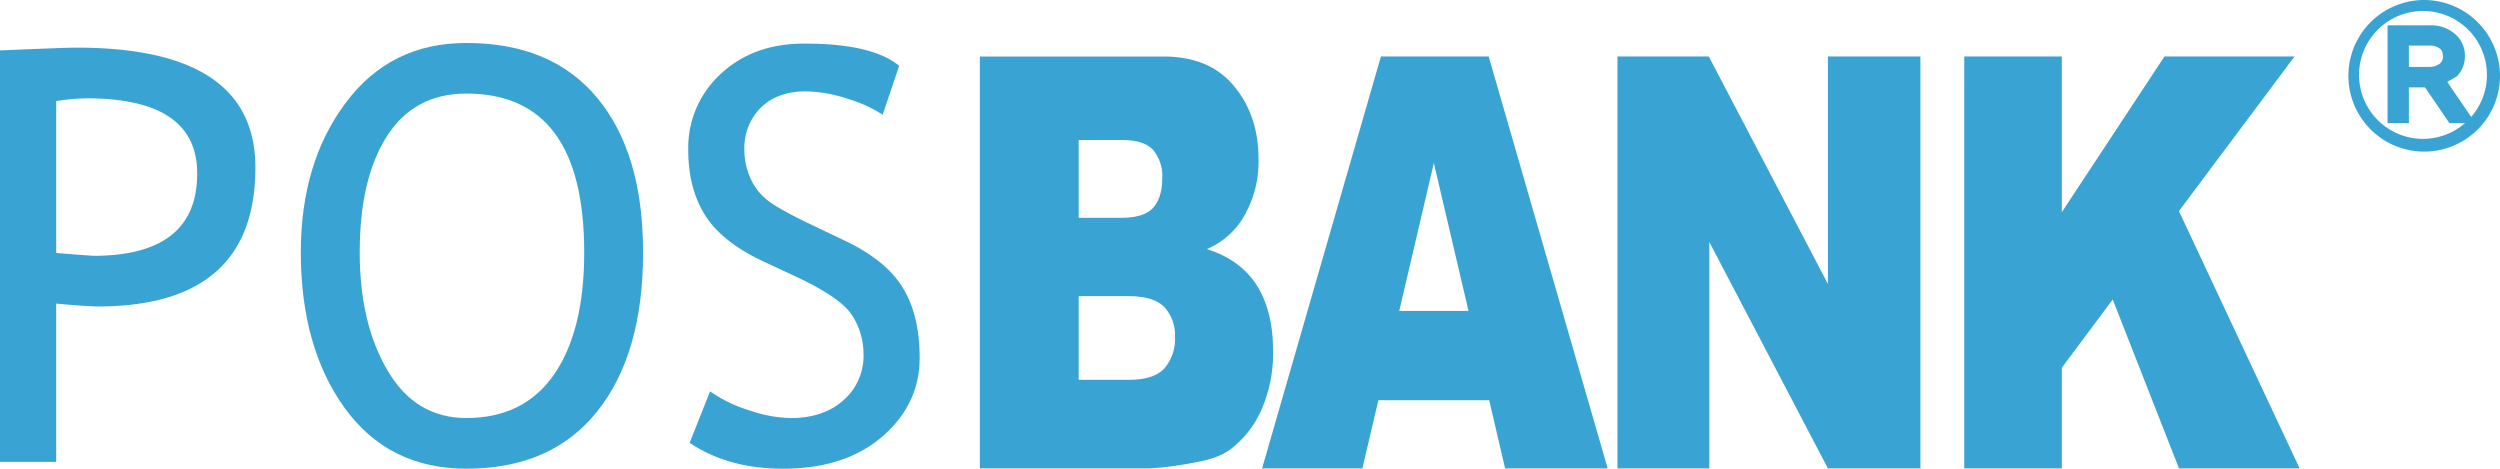 <svg id="图层_1" data-name="图层 1" xmlns="http://www.w3.org/2000/svg" viewBox="0 0 623.622 116.919"><defs><style>.cls-1{fill:#39a4d3;}</style></defs><path class="cls-1" d="M283.563,109.183h12.492c4.234,0,7.219-.957,8.939-2.904a11.398,11.398,0,0,0,2.596-7.819,10.396,10.396,0,0,0-2.596-7.349c-1.719-1.833-4.737-2.79-8.971-2.79H283.563m0-19.549H294.156c3.845,0,6.505-.844,8.014-2.531,1.476-1.687,2.239-4.153,2.239-7.365a10.12,10.12,0,0,0-2.239-6.976c-1.509-1.687-4.088-2.531-7.787-2.531H283.563Zm-24.659-40.233h45.797c7.641,0,13.513,2.433,17.585,7.349q6.133,7.349,6.132,18.202a27.052,27.052,0,0,1-4.429,15.606,19.344,19.344,0,0,1-8.468,6.879q8.468,2.677,12.524,9.133c2.709,4.348,4.007,9.766,4.007,16.304a34.917,34.917,0,0,1-2.806,14.406,24.796,24.796,0,0,1-7.836,10.107c-2.044,1.557-5.159,2.677-9.312,3.358a81.244,81.244,0,0,1-10.951,1.411H258.904Z" transform="translate(-14.485 -14.445)"/><path class="cls-1" d="M380.803,92.002l-8.647-36.891-8.631,36.891m22.437,22.274H358.318l-3.991,17.018H329.312L358.951,28.538H385.832l29.688,102.756H389.937Z" transform="translate(-14.485 -14.445)"/><polyline class="cls-1" points="403.478 14.093 426.255 14.093 455.976 70.841 455.976 14.093 479.045 14.093 479.045 116.849 455.976 116.849 426.385 60.361 426.385 116.849 403.478 116.849"/><polyline class="cls-1" points="489.981 14.093 514.316 14.093 514.316 52.931 539.915 14.093 572.361 14.093 543.533 52.655 573.643 116.849 543.549 116.849 527.018 74.702 514.316 91.736 514.316 116.849 489.981 116.849"/><path class="cls-1" d="M28.502,39.662v37.881q8.833.706,9.296.714,25.867,0,25.876-20.522c0-12.54-9.215-18.77-27.596-18.77a54.736,54.736,0,0,0-7.576.698m0,50.518v39.471H14.485V27.025c10.593-.454,16.953-.698,19.127-.698q44.605,0,44.581,29.931,0,34.628-39.357,34.636c-1.574,0-5.029-.243-10.334-.714" transform="translate(-14.485 -14.445)"/><path class="cls-1" d="M104.216,77.418c0,11.746,2.304,21.593,6.96,29.477q6.959,11.827,19.646,11.827,14.333,0,21.868-10.853c5.013-7.252,7.527-17.375,7.527-30.451q0-39.641-29.396-39.633-13.019,0-19.825,10.642Q104.208,59.062,104.216,77.418m-14.698,0c0-14.844,3.699-27.303,11.161-37.264,7.43-10.026,17.505-14.99,30.142-14.99q21.317,0,32.705,13.773Q174.916,52.735,174.899,77.418c0,16.839-3.796,30.077-11.404,39.6q-11.389,14.333-32.673,14.341-19.394,0-30.353-15.136Q89.542,101.087,89.518,77.418" transform="translate(-14.485 -14.445)"/><path class="cls-1" d="M186.511,124.907l5.11-12.849a33.914,33.914,0,0,0,9.75,4.737,33.346,33.346,0,0,0,10.415,1.931c5.451,0,9.831-1.509,13.157-4.494a14.677,14.677,0,0,0,4.948-11.388,17.798,17.798,0,0,0-2.774-9.62c-1.817-2.953-6.457-6.181-13.871-9.685l-8.241-3.829C197.98,76.417,193.129,72.556,190.339,68.078s-4.17-9.864-4.17-16.191a24.951,24.951,0,0,1,8.128-19.029c5.419-5.045,12.346-7.544,20.847-7.544,11.324,0,19.192,1.866,23.637,5.548l-4.121,12.2a32.622,32.622,0,0,0-8.55-3.91,34.372,34.372,0,0,0-10.626-1.914c-4.753,0-8.485,1.363-11.226,4.072a14.132,14.132,0,0,0-4.088,10.399,16.907,16.907,0,0,0,1.493,7.154,14.414,14.414,0,0,0,4.072,5.37q2.652,2.19,10.772,6.084l8.387,4.007q10.536,4.94,14.762,11.859c2.839,4.591,4.234,10.431,4.234,17.537q0,11.535-9.264,19.581c-6.197,5.354-14.471,8.063-24.821,8.063-9.068,0-16.856-2.125-23.296-6.457" transform="translate(-14.485 -14.445)"/><path class="cls-1" d="M623.847,28.446a2.057,2.057,0,0,1-.844,1.93,4.243,4.243,0,0,1-2.45.763h-5.175V25.818h5.305a4.176,4.176,0,0,1,2.385.73c.195.13.779.519.779,1.898m7.073,15.168c-1.704-2.498-4.981-7.284-5.97-8.728l2.401-1.411a7.061,7.061,0,0,0,1.995-5.029,7.011,7.011,0,0,0-2.531-5.581,9.052,9.052,0,0,0-6.132-2.109h-10.626V45.155h5.321V36.249h4.023c.828,1.201,6.084,8.906,6.084,8.906h3.894a15.95,15.95,0,1,1,1.541-1.541M619.191,14.445a18.908,18.908,0,1,0,18.916,18.9,18.957,18.957,0,0,0-18.916-18.9" transform="translate(-14.485 -14.445)"/></svg>
